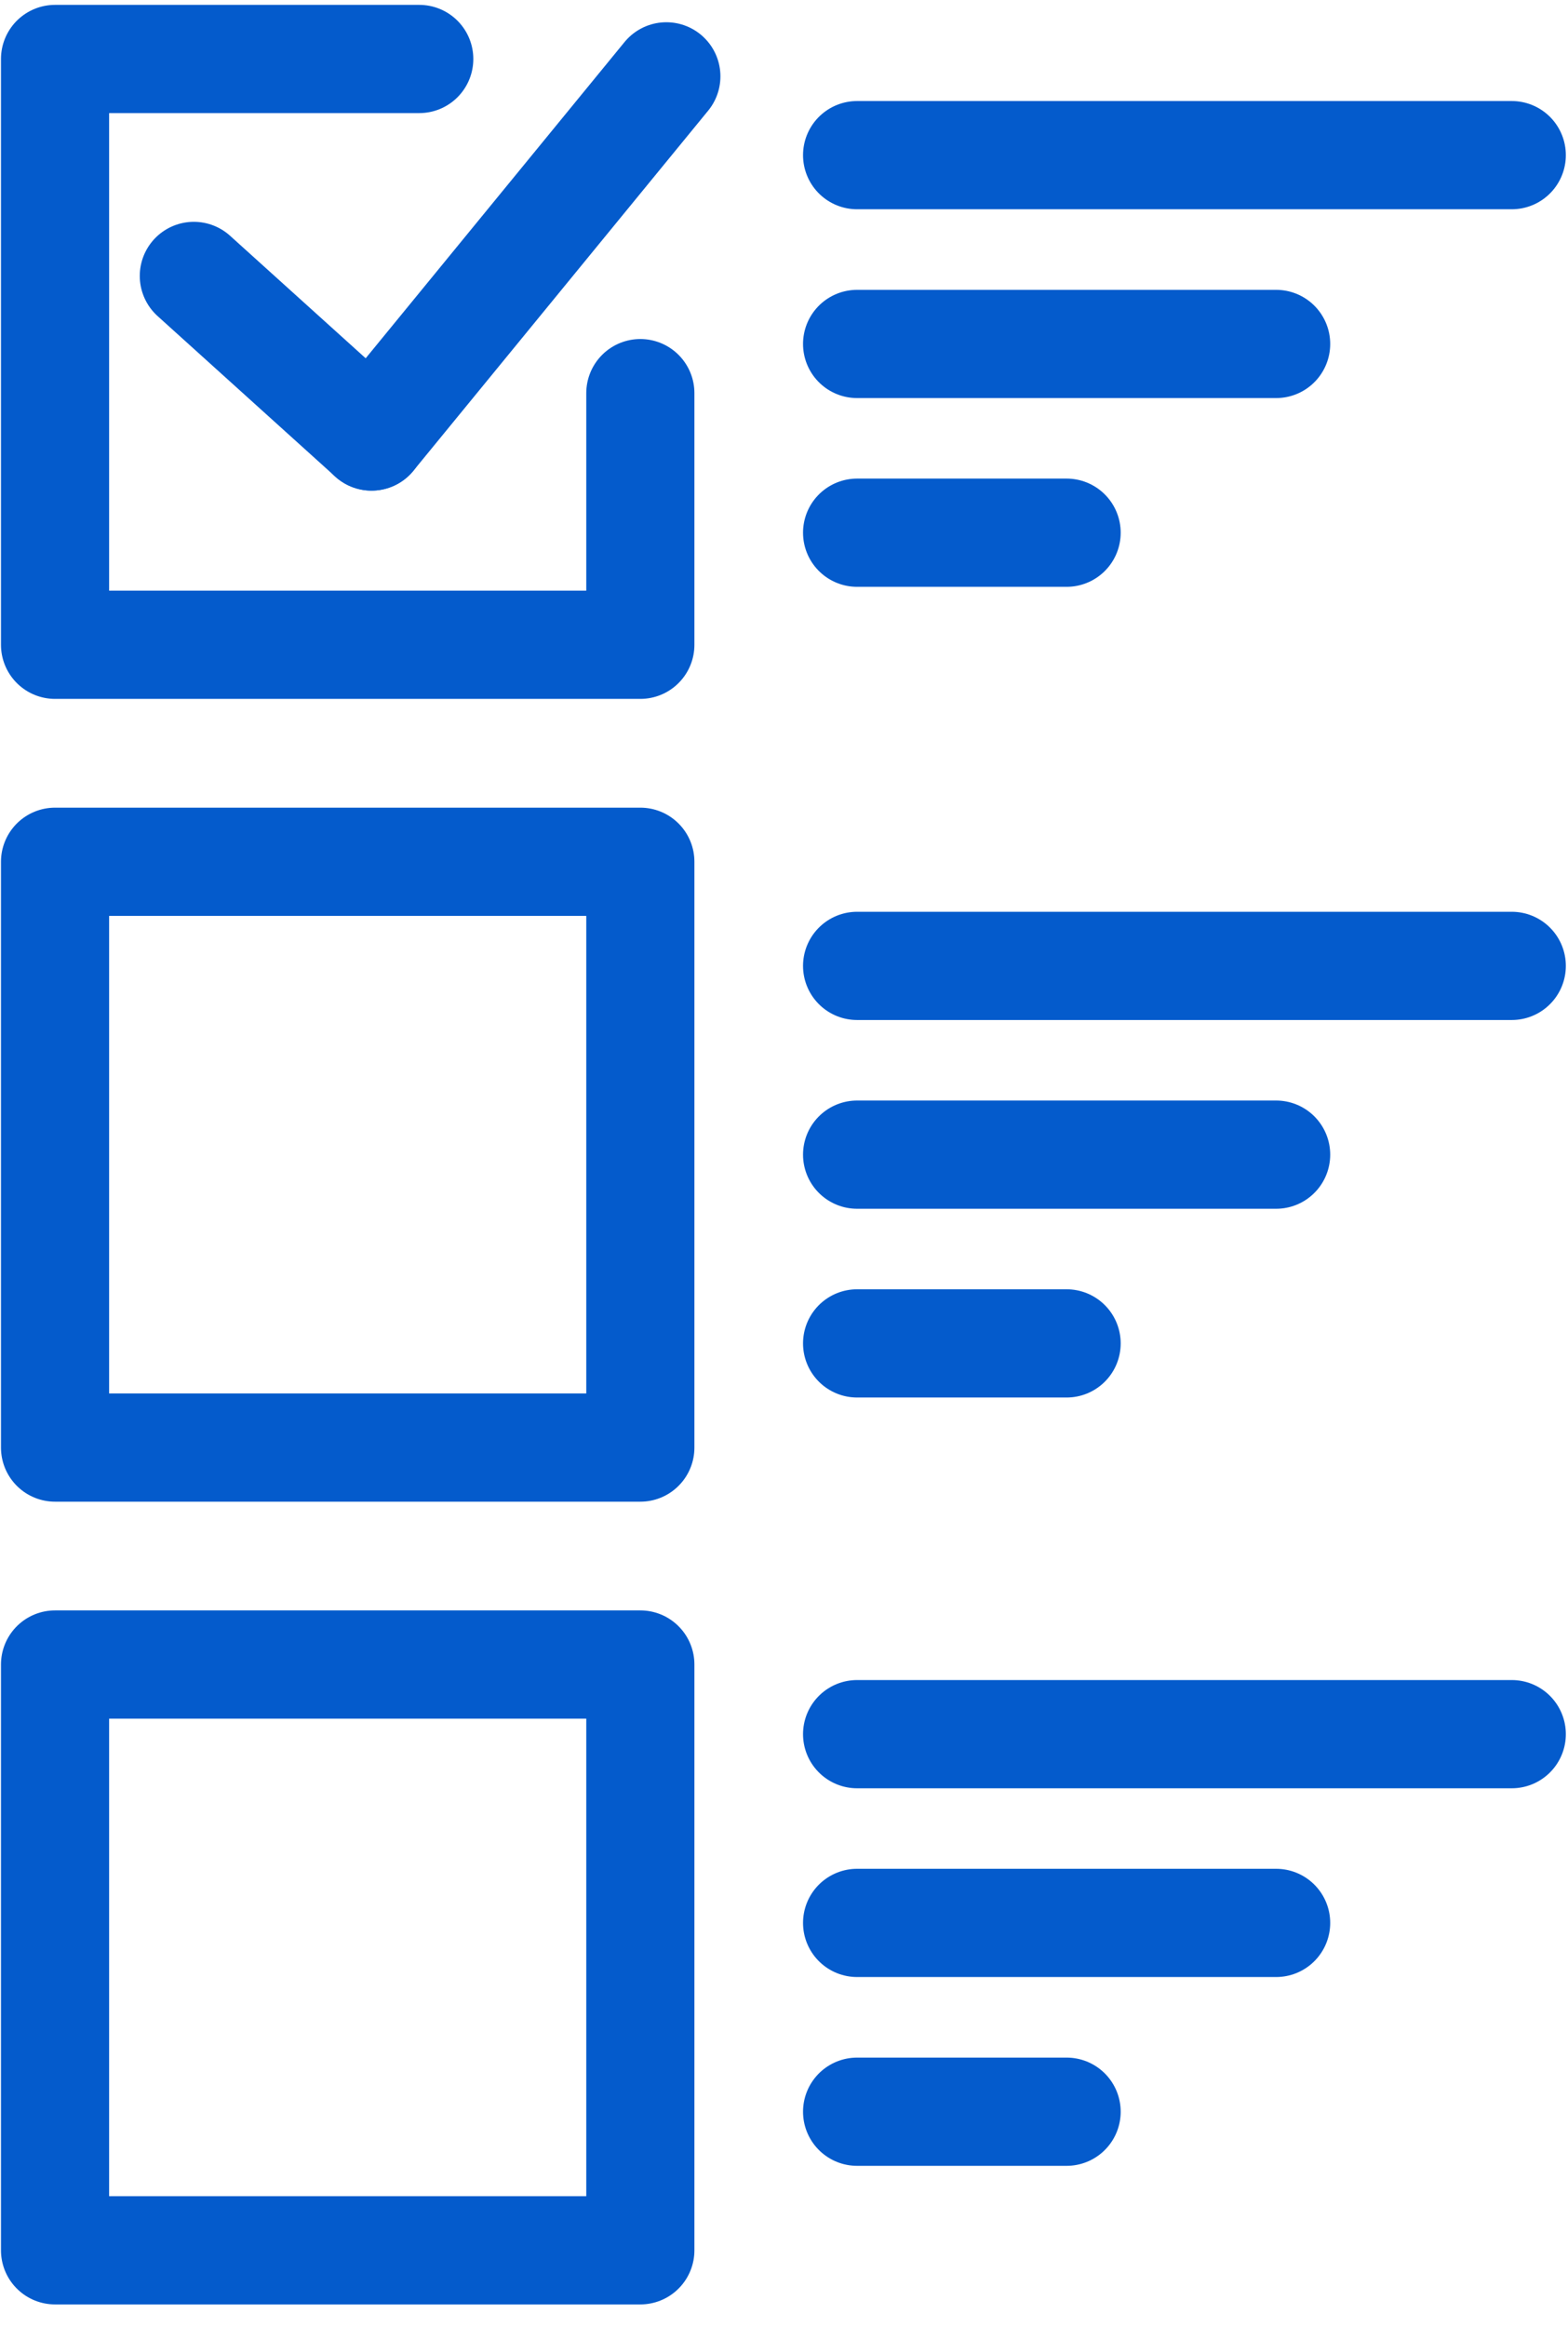 <?xml version="1.0" encoding="UTF-8"?>
<svg xmlns="http://www.w3.org/2000/svg" width="29" height="43" viewBox="0 0 29 43" fill="none">
  <path d="M11.843 7.265V11.915H1.018V1.09H7.754" stroke="#045BCC" stroke-width="2" stroke-linecap="round" stroke-linejoin="round"></path>
  <path d="M11.843 15.925H1.018V26.75H11.843V15.925Z" stroke="#045BCC" stroke-width="2" stroke-linecap="round" stroke-linejoin="round"></path>
  <path d="M11.843 30.759H1.018V41.584H11.843V30.759Z" stroke="#045BCC" stroke-width="2" stroke-linecap="round" stroke-linejoin="round"></path>
  <path d="M3.585 5.099L6.872 8.066" stroke="#045BCC" stroke-width="2" stroke-linecap="round" stroke-linejoin="round"></path>
  <path d="M12.324 1.411L6.871 8.067" stroke="#045BCC" stroke-width="2" stroke-linecap="round" stroke-linejoin="round"></path>
  <path d="M15.852 2.867H27.96" stroke="#045BCC" stroke-width="2" stroke-linecap="round" stroke-linejoin="round"></path>
  <path d="M15.852 6.356H23.602" stroke="#045BCC" stroke-width="2" stroke-linecap="round" stroke-linejoin="round"></path>
  <path d="M15.852 9.844H19.727" stroke="#045BCC" stroke-width="2" stroke-linecap="round" stroke-linejoin="round"></path>
  <path d="M15.852 17.849H27.96" stroke="#045BCC" stroke-width="2" stroke-linecap="round" stroke-linejoin="round"></path>
  <path d="M15.852 21.337H23.602" stroke="#045BCC" stroke-width="2" stroke-linecap="round" stroke-linejoin="round"></path>
  <path d="M15.852 24.825H19.727" stroke="#045BCC" stroke-width="2" stroke-linecap="round" stroke-linejoin="round"></path>
  <path d="M15.852 32.046H27.96" stroke="#045BCC" stroke-width="2" stroke-linecap="round" stroke-linejoin="round"></path>
  <path d="M15.852 35.534H23.602" stroke="#045BCC" stroke-width="2" stroke-linecap="round" stroke-linejoin="round"></path>
  <path d="M15.852 39.023H19.727" stroke="#045BCC" stroke-width="2" stroke-linecap="round" stroke-linejoin="round"></path>
</svg>
